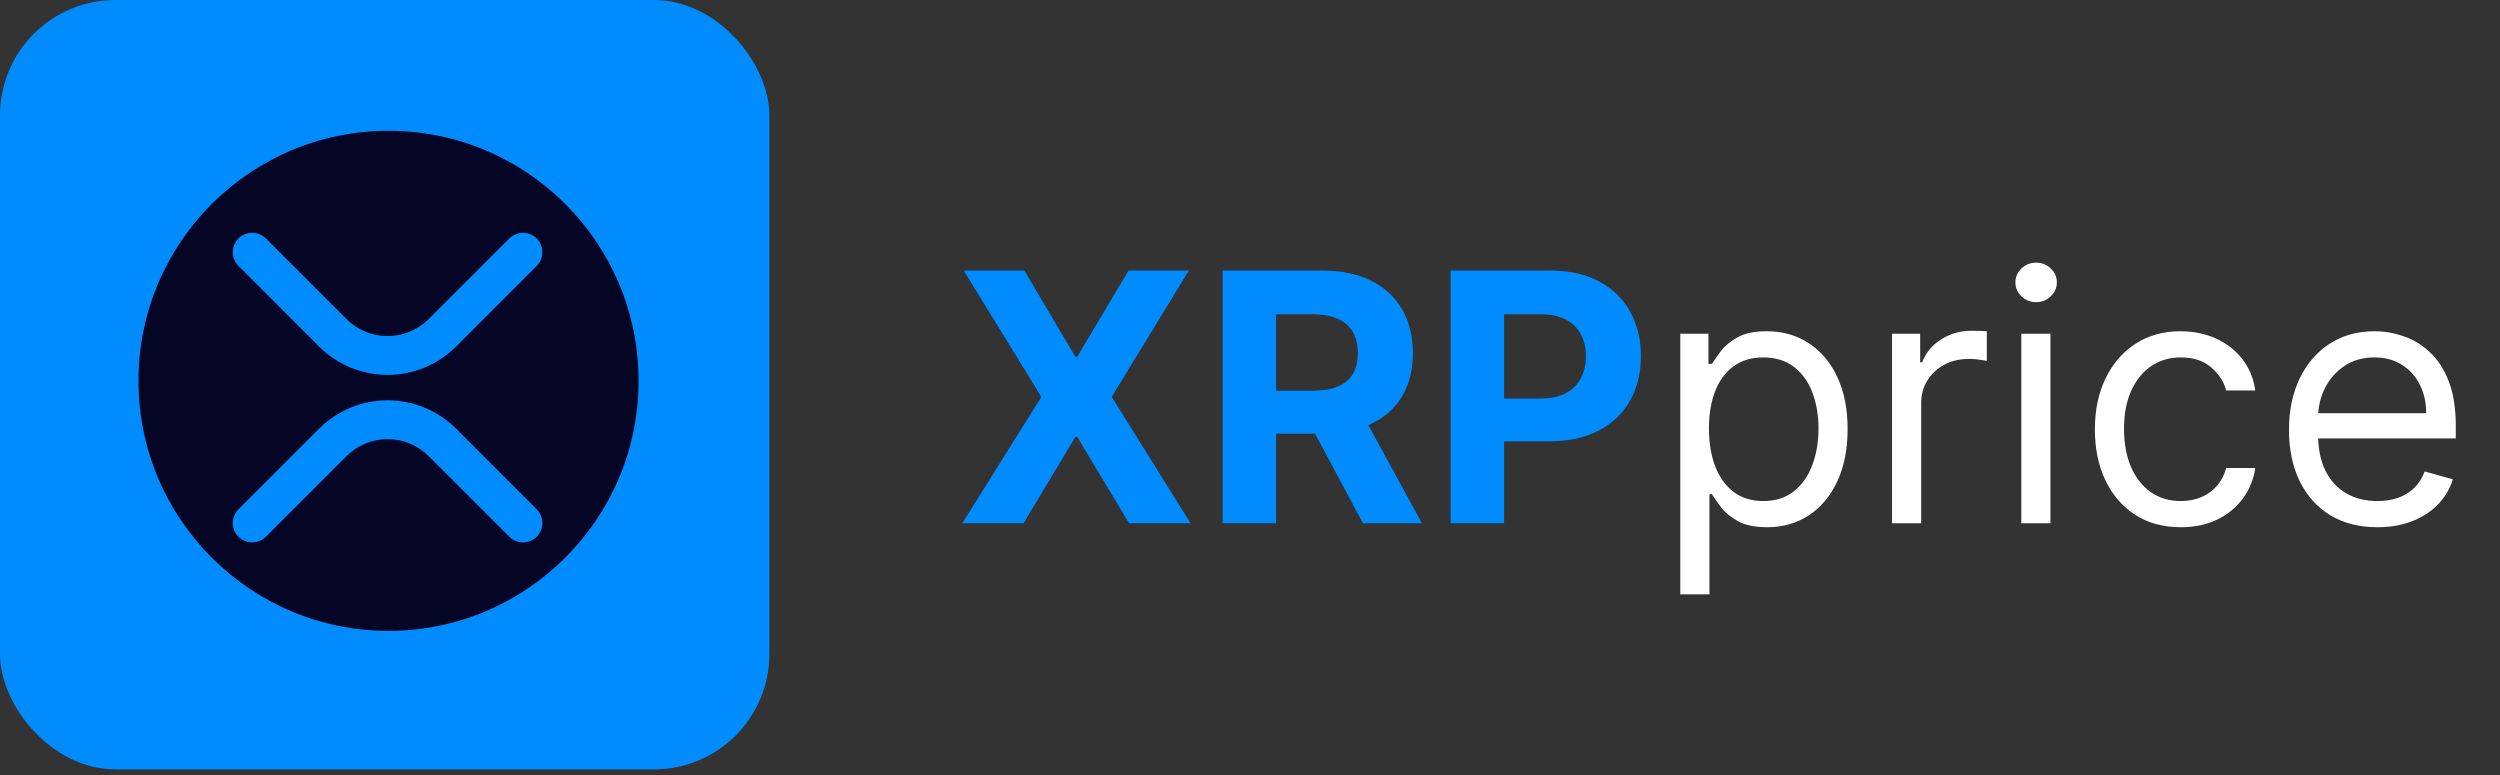 <svg width="129" height="40" viewBox="0 0 129 40" fill="none" xmlns="http://www.w3.org/2000/svg">
<rect x="0" y="0" width="129" height="40" fill="#333333" stroke="none"/>
<path d="M52.857 13.961L55.486 18.405H55.588L58.23 13.961H61.343L57.364 20.48L61.433 27H58.262L55.588 22.55H55.486L52.812 27H49.654L53.735 20.48L49.73 13.961H52.857ZM63.088 27V13.961H68.232C69.217 13.961 70.058 14.137 70.754 14.489C71.454 14.837 71.987 15.332 72.352 15.973C72.721 16.609 72.906 17.359 72.906 18.22C72.906 19.086 72.719 19.831 72.345 20.455C71.972 21.075 71.431 21.55 70.722 21.881C70.017 22.212 69.164 22.378 68.162 22.378H64.718V20.162H67.717C68.243 20.162 68.68 20.09 69.028 19.946C69.376 19.801 69.635 19.585 69.805 19.296C69.979 19.008 70.066 18.649 70.066 18.22C70.066 17.787 69.979 17.422 69.805 17.125C69.635 16.828 69.374 16.603 69.022 16.45C68.674 16.293 68.234 16.215 67.704 16.215H65.845V27H63.088ZM70.13 21.066L73.37 27H70.327L67.156 21.066H70.13ZM74.854 27V13.961H79.998C80.987 13.961 81.83 14.15 82.526 14.527C83.222 14.901 83.752 15.421 84.118 16.087C84.487 16.75 84.671 17.514 84.671 18.379C84.671 19.245 84.485 20.009 84.111 20.671C83.738 21.334 83.196 21.849 82.488 22.218C81.783 22.588 80.93 22.773 79.928 22.773H76.649V20.563H79.482C80.013 20.563 80.45 20.472 80.794 20.289C81.142 20.103 81.401 19.846 81.571 19.519C81.745 19.188 81.832 18.808 81.832 18.379C81.832 17.946 81.745 17.569 81.571 17.246C81.401 16.919 81.142 16.667 80.794 16.488C80.446 16.306 80.004 16.215 79.47 16.215H77.611V27H74.854Z" fill="#008CFF"/>
<path d="M86.704 30.667V17.221H88.156V18.774H88.334C88.444 18.604 88.597 18.388 88.792 18.125C88.992 17.857 89.276 17.62 89.645 17.412C90.019 17.199 90.524 17.093 91.161 17.093C91.984 17.093 92.71 17.299 93.338 17.711C93.966 18.123 94.457 18.706 94.809 19.462C95.161 20.217 95.337 21.109 95.337 22.136C95.337 23.171 95.161 24.069 94.809 24.829C94.457 25.584 93.969 26.17 93.344 26.586C92.721 26.998 92.001 27.204 91.186 27.204C90.558 27.204 90.055 27.1 89.677 26.892C89.299 26.68 89.009 26.44 88.805 26.172C88.601 25.901 88.444 25.676 88.334 25.497H88.207V30.667H86.704ZM88.181 22.11C88.181 22.849 88.289 23.5 88.506 24.065C88.722 24.625 89.038 25.064 89.454 25.383C89.87 25.697 90.38 25.854 90.982 25.854C91.611 25.854 92.135 25.688 92.555 25.357C92.98 25.022 93.298 24.572 93.51 24.008C93.727 23.439 93.835 22.806 93.835 22.11C93.835 21.423 93.729 20.803 93.516 20.251C93.308 19.695 92.992 19.256 92.568 18.933C92.148 18.607 91.619 18.443 90.982 18.443C90.371 18.443 89.858 18.598 89.442 18.908C89.026 19.213 88.712 19.642 88.499 20.194C88.287 20.741 88.181 21.38 88.181 22.11ZM97.629 27V17.221H99.081V18.698H99.183C99.361 18.214 99.684 17.821 100.151 17.52C100.618 17.218 101.144 17.068 101.73 17.068C101.84 17.068 101.978 17.07 102.143 17.074C102.309 17.078 102.434 17.085 102.519 17.093V18.621C102.468 18.609 102.351 18.59 102.169 18.564C101.991 18.534 101.802 18.519 101.602 18.519C101.127 18.519 100.702 18.619 100.329 18.819C99.96 19.014 99.667 19.286 99.45 19.634C99.238 19.977 99.132 20.37 99.132 20.811V27H97.629ZM104.3 27V17.221H105.803V27H104.3ZM105.064 15.591C104.771 15.591 104.519 15.491 104.307 15.291C104.099 15.092 103.995 14.852 103.995 14.572C103.995 14.292 104.099 14.052 104.307 13.853C104.519 13.653 104.771 13.553 105.064 13.553C105.357 13.553 105.607 13.653 105.815 13.853C106.028 14.052 106.134 14.292 106.134 14.572C106.134 14.852 106.028 15.092 105.815 15.291C105.607 15.491 105.357 15.591 105.064 15.591ZM112.528 27.204C111.611 27.204 110.821 26.987 110.159 26.554C109.497 26.121 108.988 25.525 108.631 24.765C108.275 24.006 108.096 23.137 108.096 22.161C108.096 21.168 108.279 20.291 108.644 19.532C109.013 18.768 109.527 18.171 110.185 17.743C110.847 17.31 111.619 17.093 112.502 17.093C113.19 17.093 113.809 17.221 114.361 17.475C114.913 17.73 115.365 18.087 115.717 18.545C116.07 19.003 116.288 19.538 116.373 20.149H114.871C114.756 19.704 114.501 19.309 114.107 18.965C113.716 18.617 113.19 18.443 112.528 18.443C111.942 18.443 111.428 18.596 110.987 18.901C110.55 19.203 110.208 19.629 109.962 20.181C109.72 20.729 109.599 21.372 109.599 22.11C109.599 22.866 109.718 23.524 109.955 24.084C110.197 24.644 110.537 25.079 110.974 25.389C111.416 25.699 111.933 25.854 112.528 25.854C112.918 25.854 113.273 25.786 113.591 25.65C113.909 25.514 114.179 25.319 114.399 25.064C114.62 24.81 114.777 24.504 114.871 24.148H116.373C116.288 24.725 116.078 25.245 115.743 25.707C115.412 26.166 114.972 26.531 114.425 26.803C113.882 27.07 113.249 27.204 112.528 27.204ZM122.67 27.204C121.728 27.204 120.915 26.996 120.231 26.58C119.552 26.16 119.028 25.574 118.659 24.823C118.294 24.067 118.111 23.188 118.111 22.187C118.111 21.185 118.294 20.302 118.659 19.538C119.028 18.77 119.542 18.171 120.2 17.743C120.862 17.31 121.634 17.093 122.517 17.093C123.026 17.093 123.529 17.178 124.026 17.348C124.523 17.518 124.975 17.794 125.382 18.176C125.79 18.553 126.114 19.054 126.356 19.678C126.598 20.302 126.719 21.07 126.719 21.983V22.62H119.181V21.321H125.191C125.191 20.769 125.081 20.277 124.86 19.844C124.644 19.411 124.334 19.069 123.931 18.819C123.532 18.568 123.06 18.443 122.517 18.443C121.919 18.443 121.401 18.592 120.964 18.889C120.531 19.182 120.197 19.564 119.964 20.035C119.731 20.506 119.614 21.011 119.614 21.55V22.416C119.614 23.154 119.741 23.78 119.996 24.294C120.255 24.803 120.613 25.192 121.072 25.459C121.53 25.722 122.063 25.854 122.67 25.854C123.065 25.854 123.421 25.799 123.74 25.688C124.062 25.574 124.34 25.404 124.574 25.179C124.807 24.95 124.987 24.666 125.115 24.326L126.566 24.733C126.414 25.226 126.157 25.659 125.796 26.032C125.435 26.401 124.99 26.69 124.459 26.898C123.928 27.102 123.332 27.204 122.67 27.204Z" fill="white"/>
<rect width="39.7" height="39.7" rx="5.955" fill="#008CFF"/>
<circle cx="20.048" cy="19.651" r="12.902" fill="#050625"/>
<g clip-path="url(#clip0_1_7)">
<path d="M13.707 12.293C13.518 12.111 13.266 12.01 13.004 12.012C12.741 12.015 12.491 12.12 12.305 12.305C12.12 12.491 12.015 12.741 12.012 13.004C12.01 13.266 12.111 13.518 12.293 13.707L16.464 17.88C16.928 18.344 17.48 18.713 18.086 18.964C18.693 19.215 19.343 19.345 20 19.345C20.657 19.345 21.307 19.215 21.914 18.964C22.52 18.713 23.072 18.344 23.536 17.88L27.707 13.708C27.889 13.519 27.99 13.267 27.988 13.005C27.985 12.742 27.88 12.492 27.695 12.306C27.509 12.121 27.259 12.016 26.996 12.013C26.734 12.011 26.482 12.112 26.293 12.294L22.12 16.464C21.557 17.026 20.794 17.342 19.999 17.342C19.203 17.342 18.441 17.026 17.878 16.464L13.707 12.293ZM13.707 27.707C13.518 27.889 13.266 27.99 13.004 27.988C12.741 27.985 12.491 27.88 12.305 27.695C12.12 27.509 12.015 27.259 12.012 26.996C12.01 26.734 12.111 26.482 12.293 26.293L16.464 22.121C16.928 21.657 17.48 21.288 18.086 21.037C18.693 20.785 19.343 20.656 20 20.656C20.657 20.656 21.307 20.785 21.914 21.037C22.52 21.288 23.072 21.657 23.536 22.121L27.707 26.293C27.889 26.482 27.99 26.734 27.988 26.996C27.985 27.259 27.88 27.509 27.695 27.695C27.509 27.88 27.259 27.985 26.996 27.988C26.734 27.99 26.482 27.889 26.293 27.707L22.121 23.536C21.558 22.974 20.796 22.658 20 22.658C19.204 22.658 18.442 22.974 17.879 23.536L13.707 27.707Z" fill="#008CFF"/>
</g>
<defs>
<clipPath id="clip0_1_7">
<rect width="24" height="24" fill="white" transform="translate(8 8)"/>
</clipPath>
</defs>
</svg>
